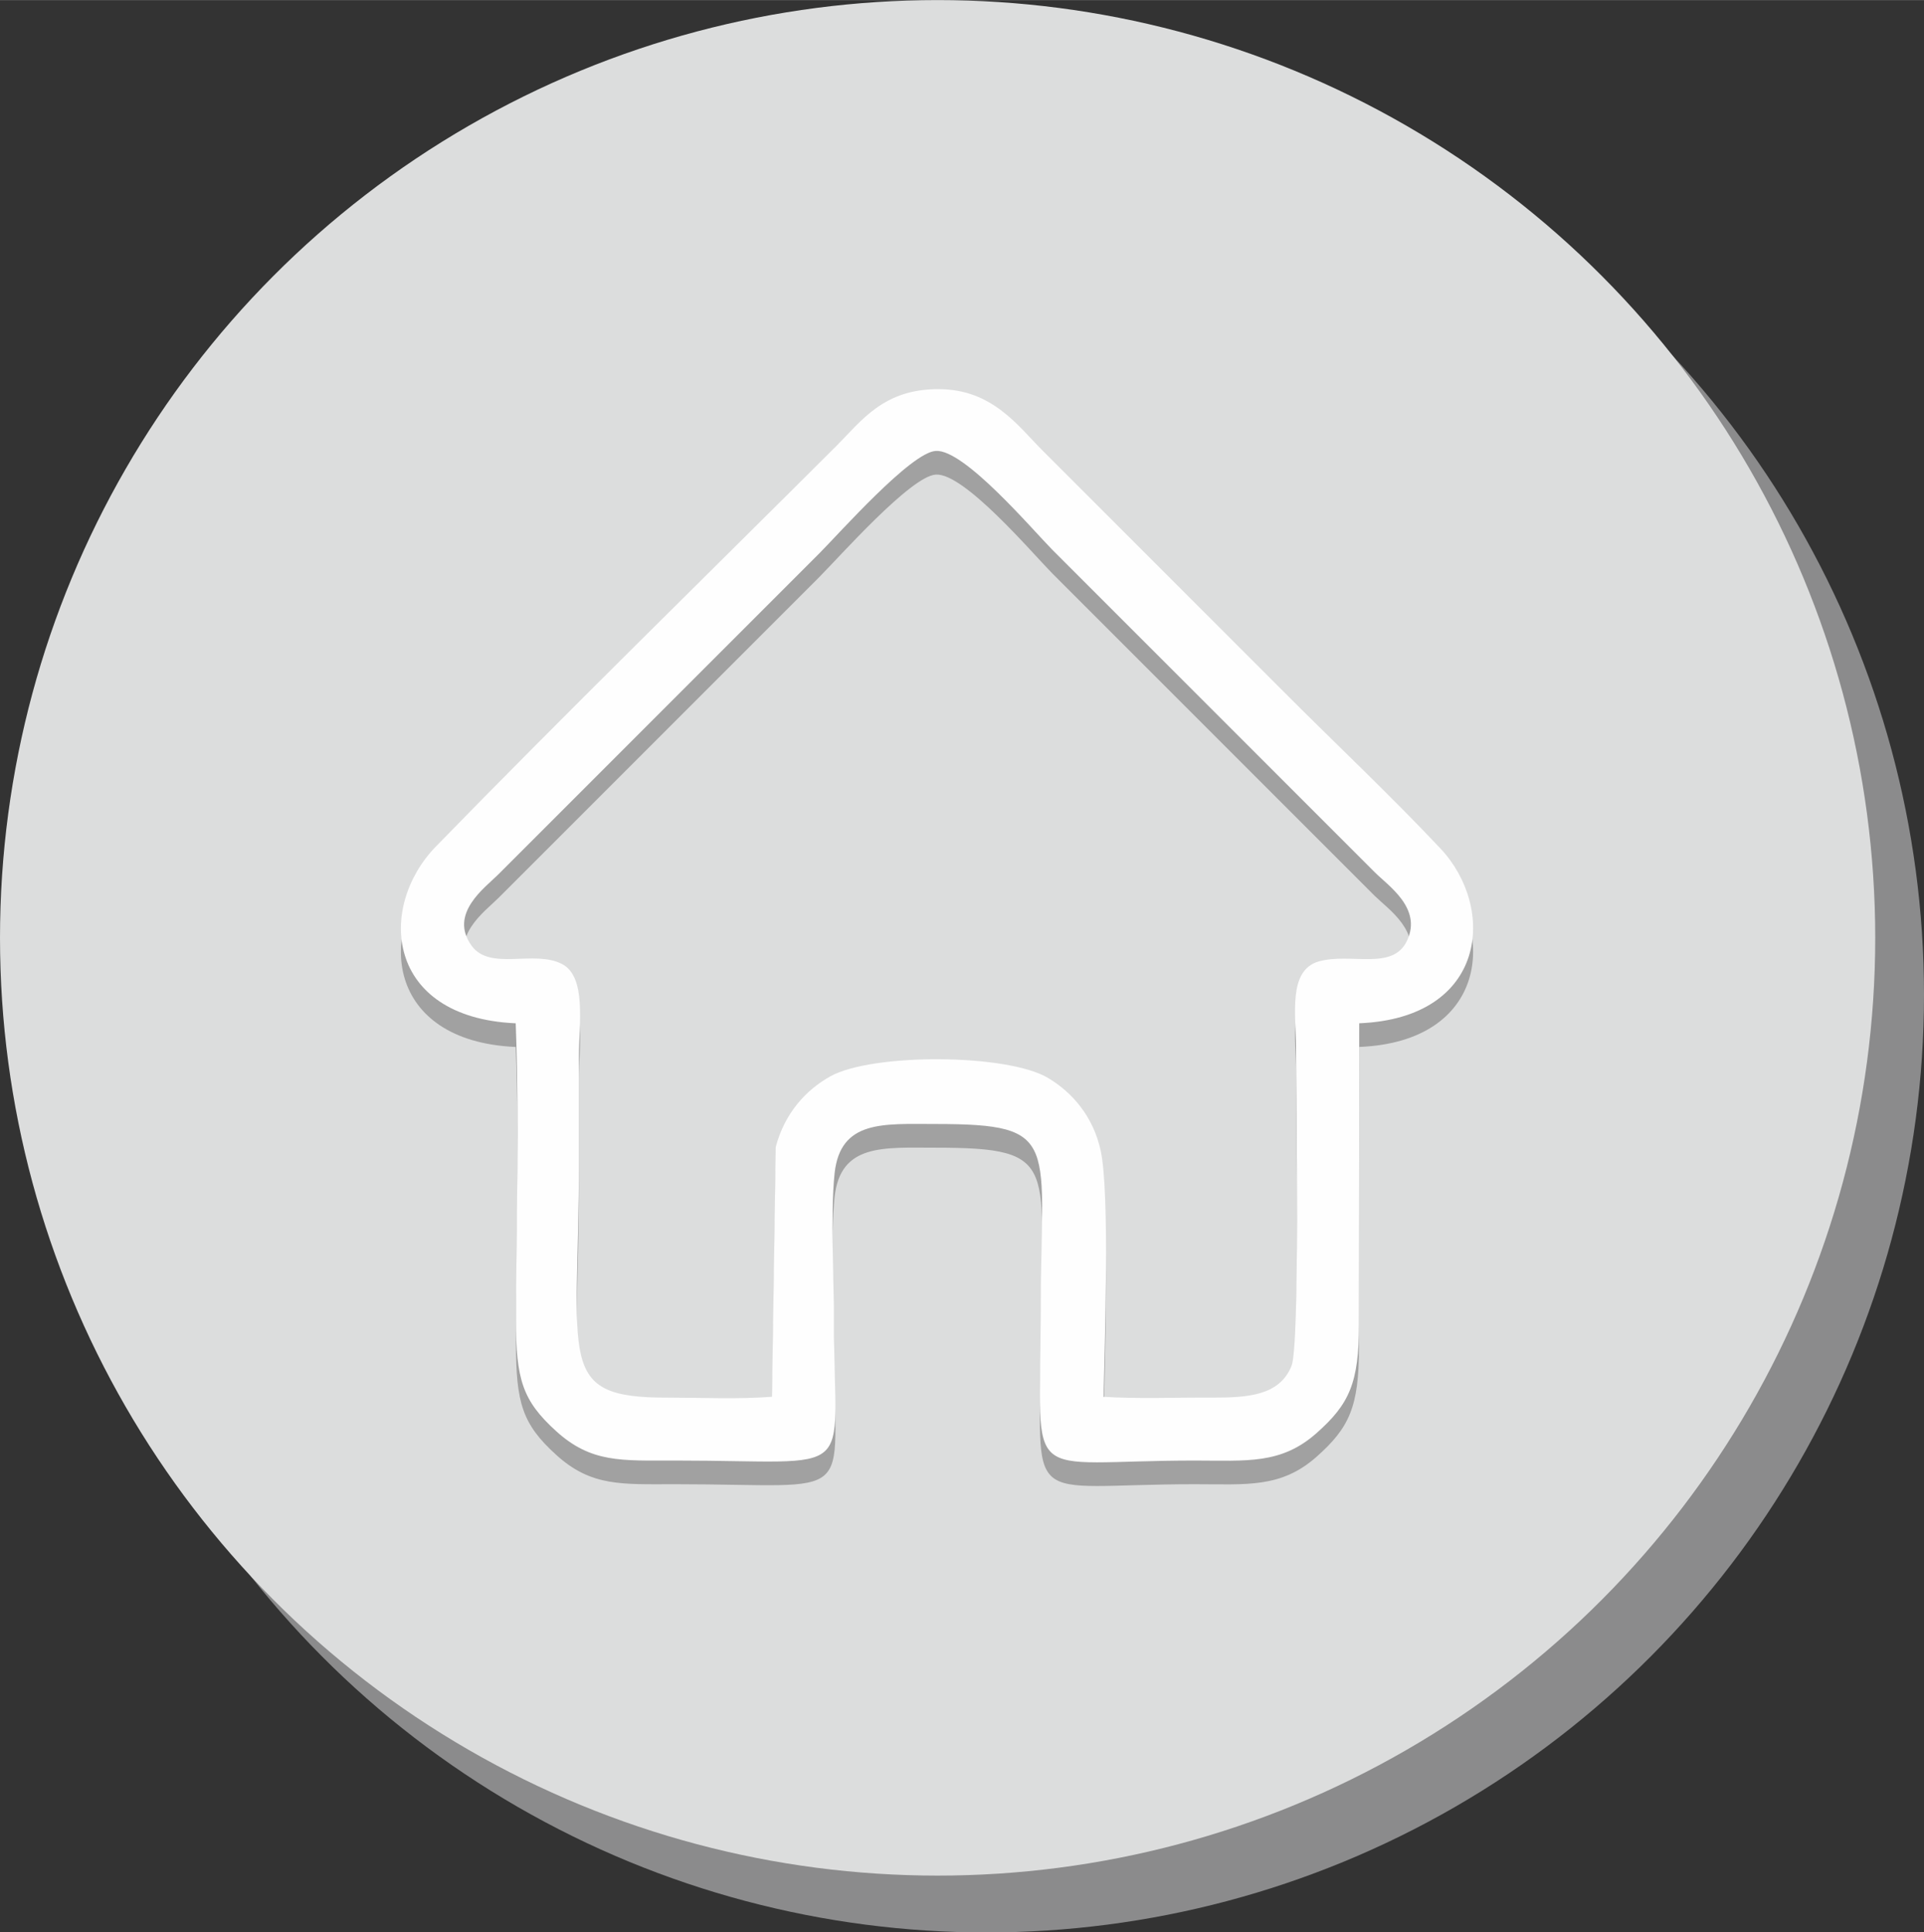 <?xml version="1.0" encoding="UTF-8"?>
<!DOCTYPE svg PUBLIC "-//W3C//DTD SVG 1.1//EN" "http://www.w3.org/Graphics/SVG/1.1/DTD/svg11.dtd">
<!-- Creator: CorelDRAW -->
<svg xmlns="http://www.w3.org/2000/svg" xml:space="preserve" width="21.293mm" height="21.381mm" style="shape-rendering:geometricPrecision; text-rendering:geometricPrecision; image-rendering:optimizeQuality; fill-rule:evenodd; clip-rule:evenodd"
viewBox="0 0 6.667 6.694"
 xmlns:xlink="http://www.w3.org/1999/xlink">
 <rect x="0" y="0" width="6.667" height="6.694" fill="#333333" stroke="none"/>
 <defs>
  <style type="text/css">
   <![CDATA[
    .fil0 {fill:#8B8B8C}
    .fil2 {fill:#A1A1A1}
    .fil1 {fill:#DCDDDD}
    .fil3 {fill:#FEFEFE}
   ]]>
  </style>
 </defs>
 <g id="Layer_x0020_1">
  <circle class="fil0" cx="3.418" cy="3.446" r="3.249"/>
  <circle class="fil1" cx="3.249" cy="3.249" r="3.249"/>
  <path class="fil2" d="M3.824 4.922c0.004,-0.178 0.022,-0.708 -0.01,-0.854 -0.026,-0.119 -0.099,-0.202 -0.183,-0.252 -0.142,-0.084 -0.609,-0.086 -0.754,-0.005 -0.084,0.047 -0.158,0.127 -0.189,0.245l-0.013 0.865c-0.115,0.009 -0.245,0.003 -0.362,0.003 -0.391,0.001 -0.307,-0.125 -0.307,-0.821 0,-0.121 0,-0.242 0,-0.363 0,-0.108 0.027,-0.274 -0.058,-0.318 -0.097,-0.051 -0.25,0.025 -0.314,-0.064 -0.08,-0.111 0.047,-0.201 0.093,-0.247l1.111 -1.111c0.07,-0.07 0.319,-0.352 0.405,-0.356 0.098,-0.006 0.332,0.27 0.403,0.342l1.118 1.118c0.047,0.046 0.164,0.124 0.112,0.236 -0.049,0.107 -0.196,0.041 -0.307,0.073 -0.107,0.031 -0.078,0.187 -0.078,0.298 3.13102e-005,0.191 0.014,1.033 -0.016,1.104 -0.042,0.102 -0.15,0.109 -0.276,0.109 -0.123,-0.001 -0.255,0.005 -0.377,-0.003zm-2.037 -1.295c0.013,0.334 0.002,0.692 0.001,1.028 -0,0.205 0.022,0.279 0.139,0.385 0.122,0.111 0.227,0.102 0.414,0.102 0.643,-0 0.549,0.075 0.549,-0.472 0,-0.153 -0.013,-0.38 0.002,-0.523 0.02,-0.186 0.17,-0.171 0.349,-0.171 0.443,9.39307e-005 0.365,0.06 0.365,0.665 0,0.601 -0.072,0.501 0.535,0.501 0.179,6.26205e-005 0.298,0.014 0.421,-0.095 0.114,-0.101 0.147,-0.174 0.147,-0.377l0.001 -1.043c0.443,-0.018 0.476,-0.399 0.281,-0.606 -0.179,-0.19 -0.367,-0.366 -0.552,-0.552l-0.828 -0.828c-0.083,-0.083 -0.172,-0.21 -0.356,-0.211 -0.193,-0.002 -0.27,0.11 -0.357,0.197 -0.453,0.452 -0.946,0.934 -1.387,1.387 -0.205,0.21 -0.175,0.592 0.274,0.613z"/>
  <path class="fil3" d="M3.824 4.84c0.004,-0.178 0.022,-0.708 -0.01,-0.854 -0.026,-0.119 -0.099,-0.202 -0.183,-0.252 -0.142,-0.084 -0.609,-0.086 -0.754,-0.005 -0.084,0.047 -0.158,0.127 -0.189,0.245l-0.013 0.865c-0.115,0.009 -0.245,0.003 -0.362,0.003 -0.391,0.001 -0.307,-0.125 -0.307,-0.821 0,-0.121 0,-0.242 0,-0.363 0,-0.108 0.027,-0.274 -0.058,-0.318 -0.097,-0.051 -0.25,0.025 -0.314,-0.064 -0.08,-0.111 0.047,-0.201 0.093,-0.247l1.111 -1.111c0.07,-0.07 0.319,-0.352 0.405,-0.356 0.098,-0.006 0.332,0.27 0.403,0.342l1.118 1.118c0.047,0.047 0.164,0.124 0.112,0.236 -0.049,0.107 -0.196,0.041 -0.307,0.073 -0.107,0.031 -0.078,0.187 -0.078,0.298 3.13102e-005,0.191 0.014,1.033 -0.016,1.104 -0.042,0.102 -0.15,0.109 -0.276,0.109 -0.123,-0.001 -0.255,0.005 -0.377,-0.003zm-2.037 -1.295c0.013,0.334 0.002,0.692 0.001,1.028 -0,0.205 0.022,0.279 0.139,0.385 0.122,0.111 0.227,0.102 0.414,0.102 0.643,-0 0.549,0.075 0.549,-0.472 0,-0.153 -0.013,-0.38 0.002,-0.523 0.02,-0.186 0.17,-0.171 0.349,-0.171 0.443,9.39307e-005 0.365,0.06 0.365,0.665 0,0.601 -0.072,0.501 0.535,0.501 0.179,9.39307e-005 0.298,0.014 0.421,-0.095 0.114,-0.101 0.147,-0.174 0.147,-0.377l0.001 -1.043c0.443,-0.018 0.476,-0.399 0.281,-0.606 -0.179,-0.19 -0.367,-0.366 -0.552,-0.552l-0.828 -0.828c-0.083,-0.083 -0.172,-0.21 -0.356,-0.211 -0.193,-0.002 -0.27,0.11 -0.357,0.197 -0.453,0.452 -0.946,0.934 -1.387,1.387 -0.205,0.21 -0.175,0.592 0.274,0.613z"/>
 </g>
</svg>
